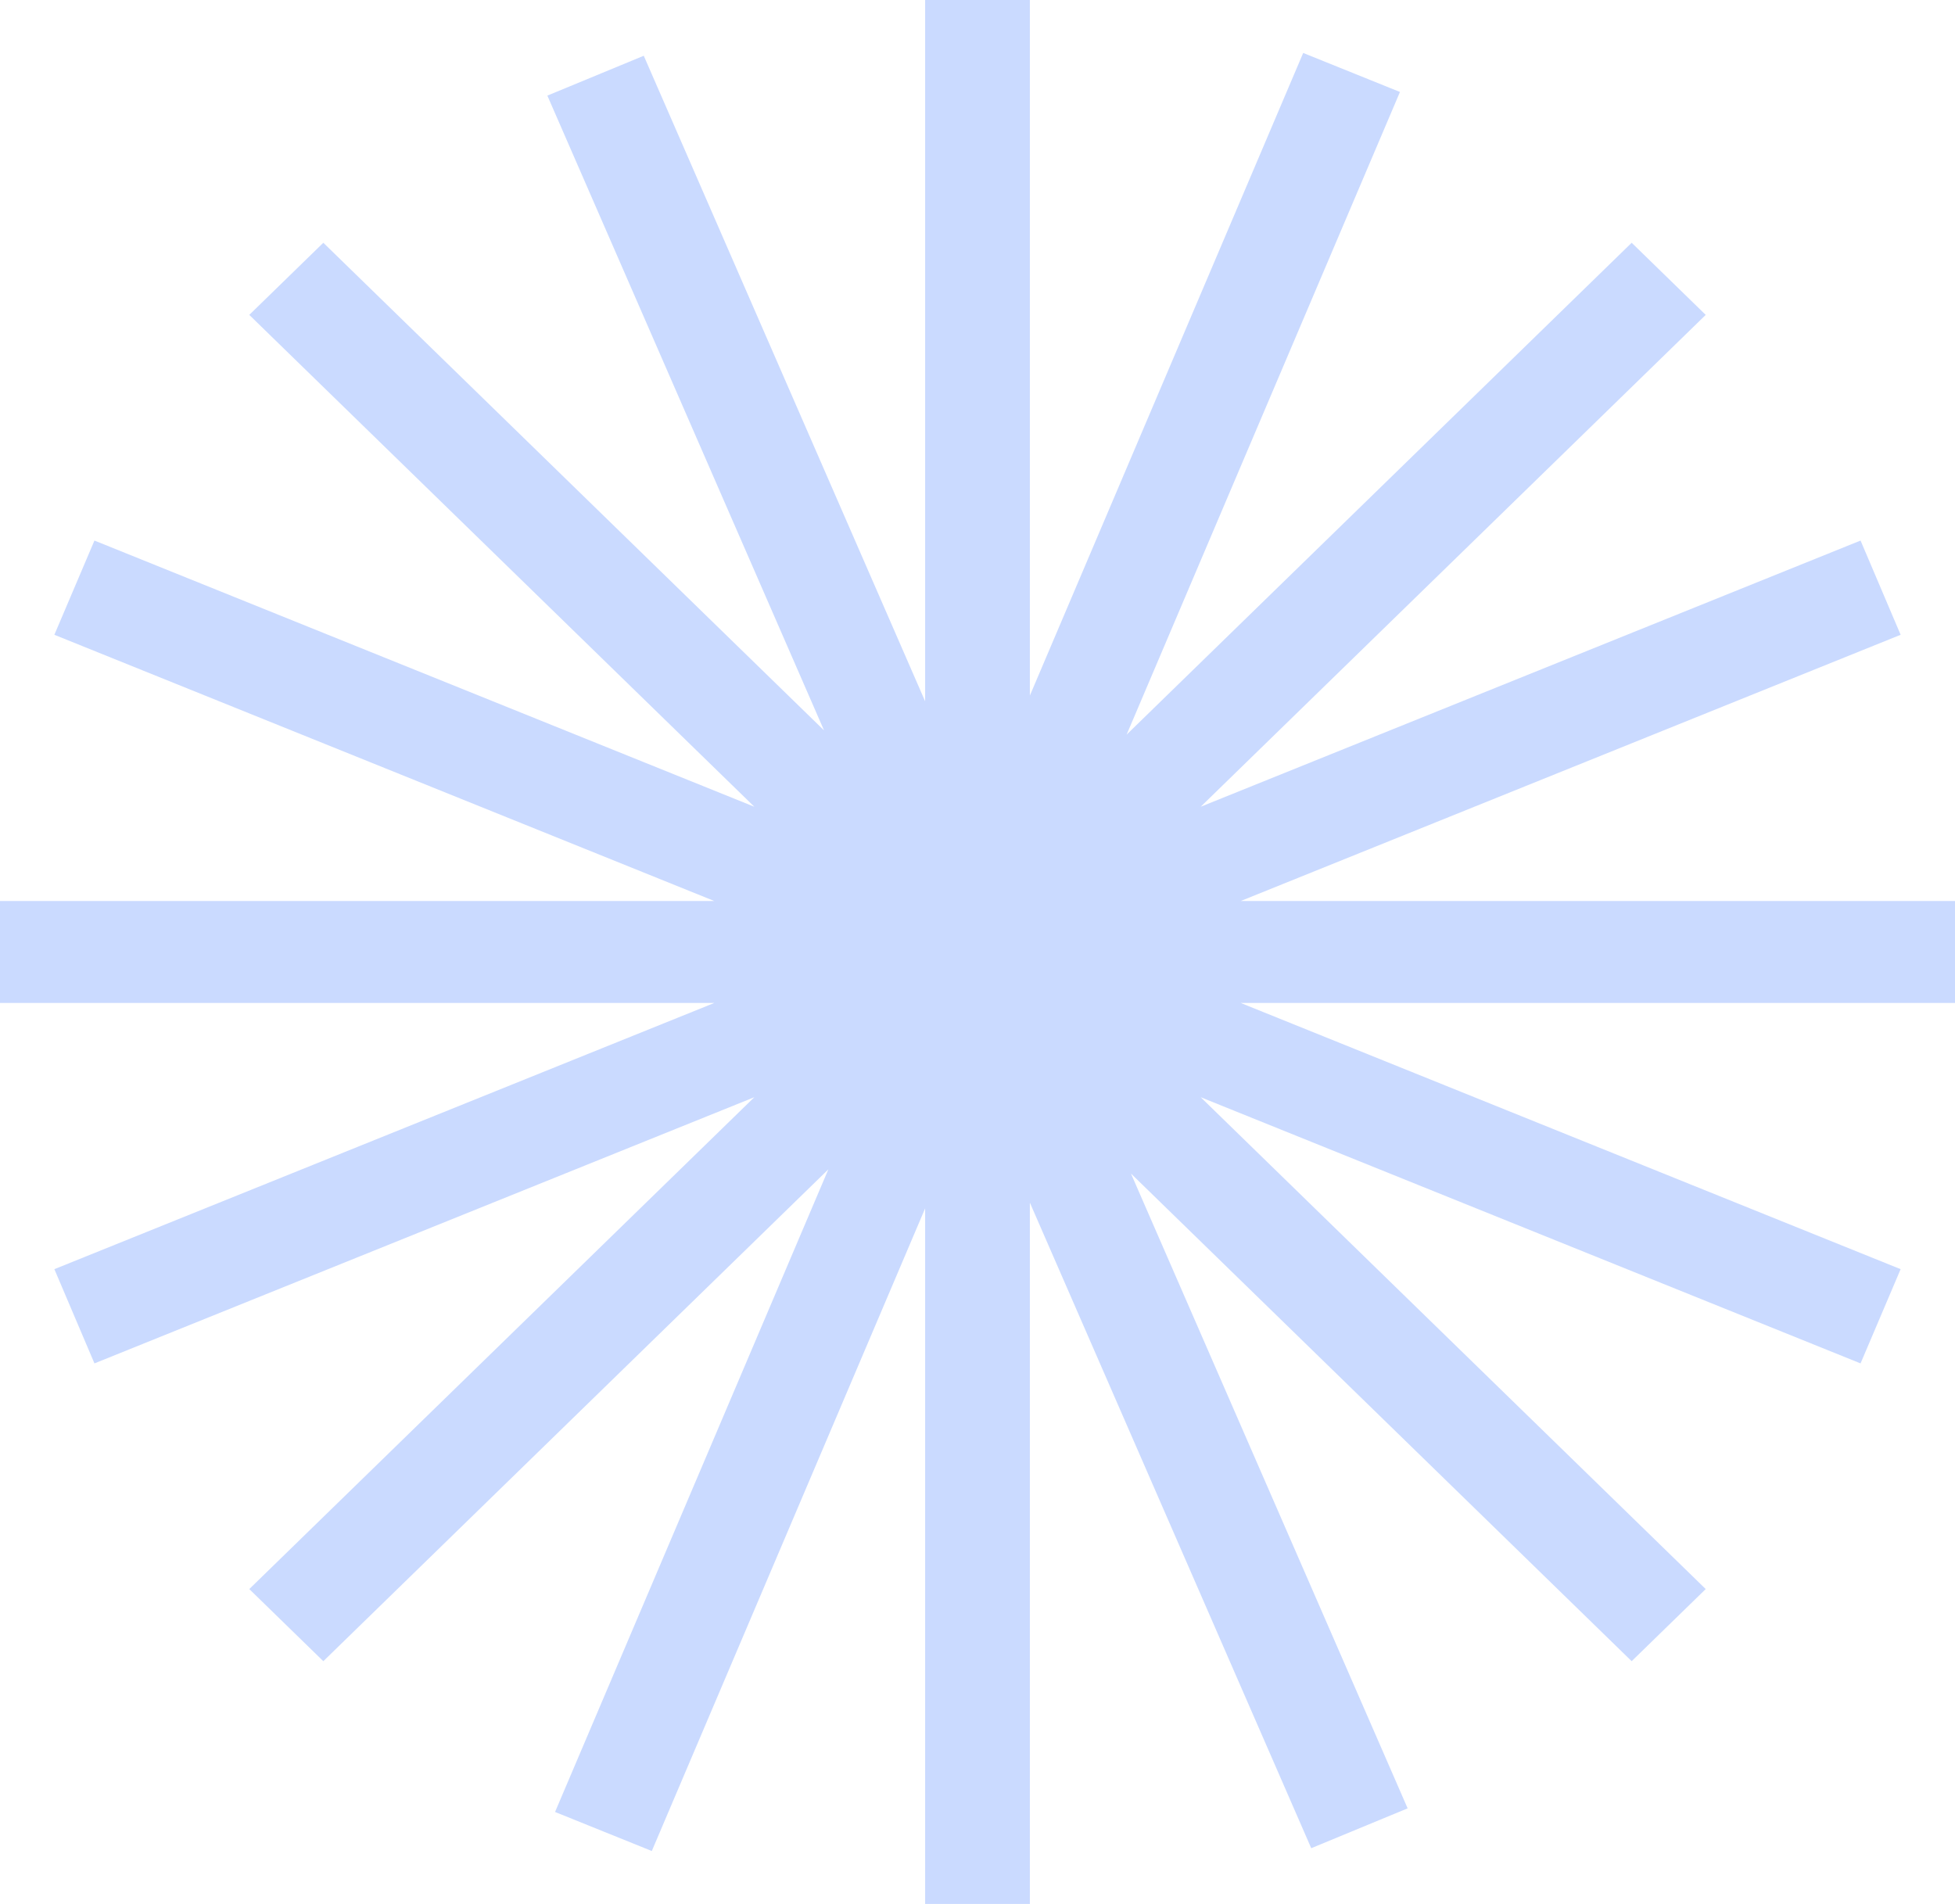 <?xml version="1.0" encoding="UTF-8"?> <svg xmlns="http://www.w3.org/2000/svg" width="269" height="262" viewBox="0 0 269 262" fill="none"><path fill-rule="evenodd" clip-rule="evenodd" d="M-6.09641e-06 123.982L-5.47644e-06 138.018L98.277 138.018L7.481 174.648L12.996 187.615L103.792 150.985L34.3 218.669L44.489 228.594L113.98 160.912L76.372 249.342L89.686 254.713L127.295 166.28L127.295 262L141.706 262L141.706 165.494L180.421 254.328L193.686 248.844L155.616 161.491L224.51 228.593L234.7 218.668L165.21 150.986L256.004 187.615L261.519 174.648L170.722 138.018L269 138.018L269 123.982L170.725 123.982L261.52 87.352L256.005 74.385L165.21 111.014L234.701 43.332L224.511 33.407L155.018 101.092L192.628 12.657L179.314 7.286L141.706 95.717L141.706 -1.37591e-05L127.295 -1.31357e-05L127.295 96.507L88.579 7.672L75.314 13.156L113.384 100.508L44.489 33.406L34.299 43.331L103.792 111.015L12.995 74.385L7.48 87.352L98.275 123.982L-6.09641e-06 123.982Z" fill="#CADAFF"></path></svg> 